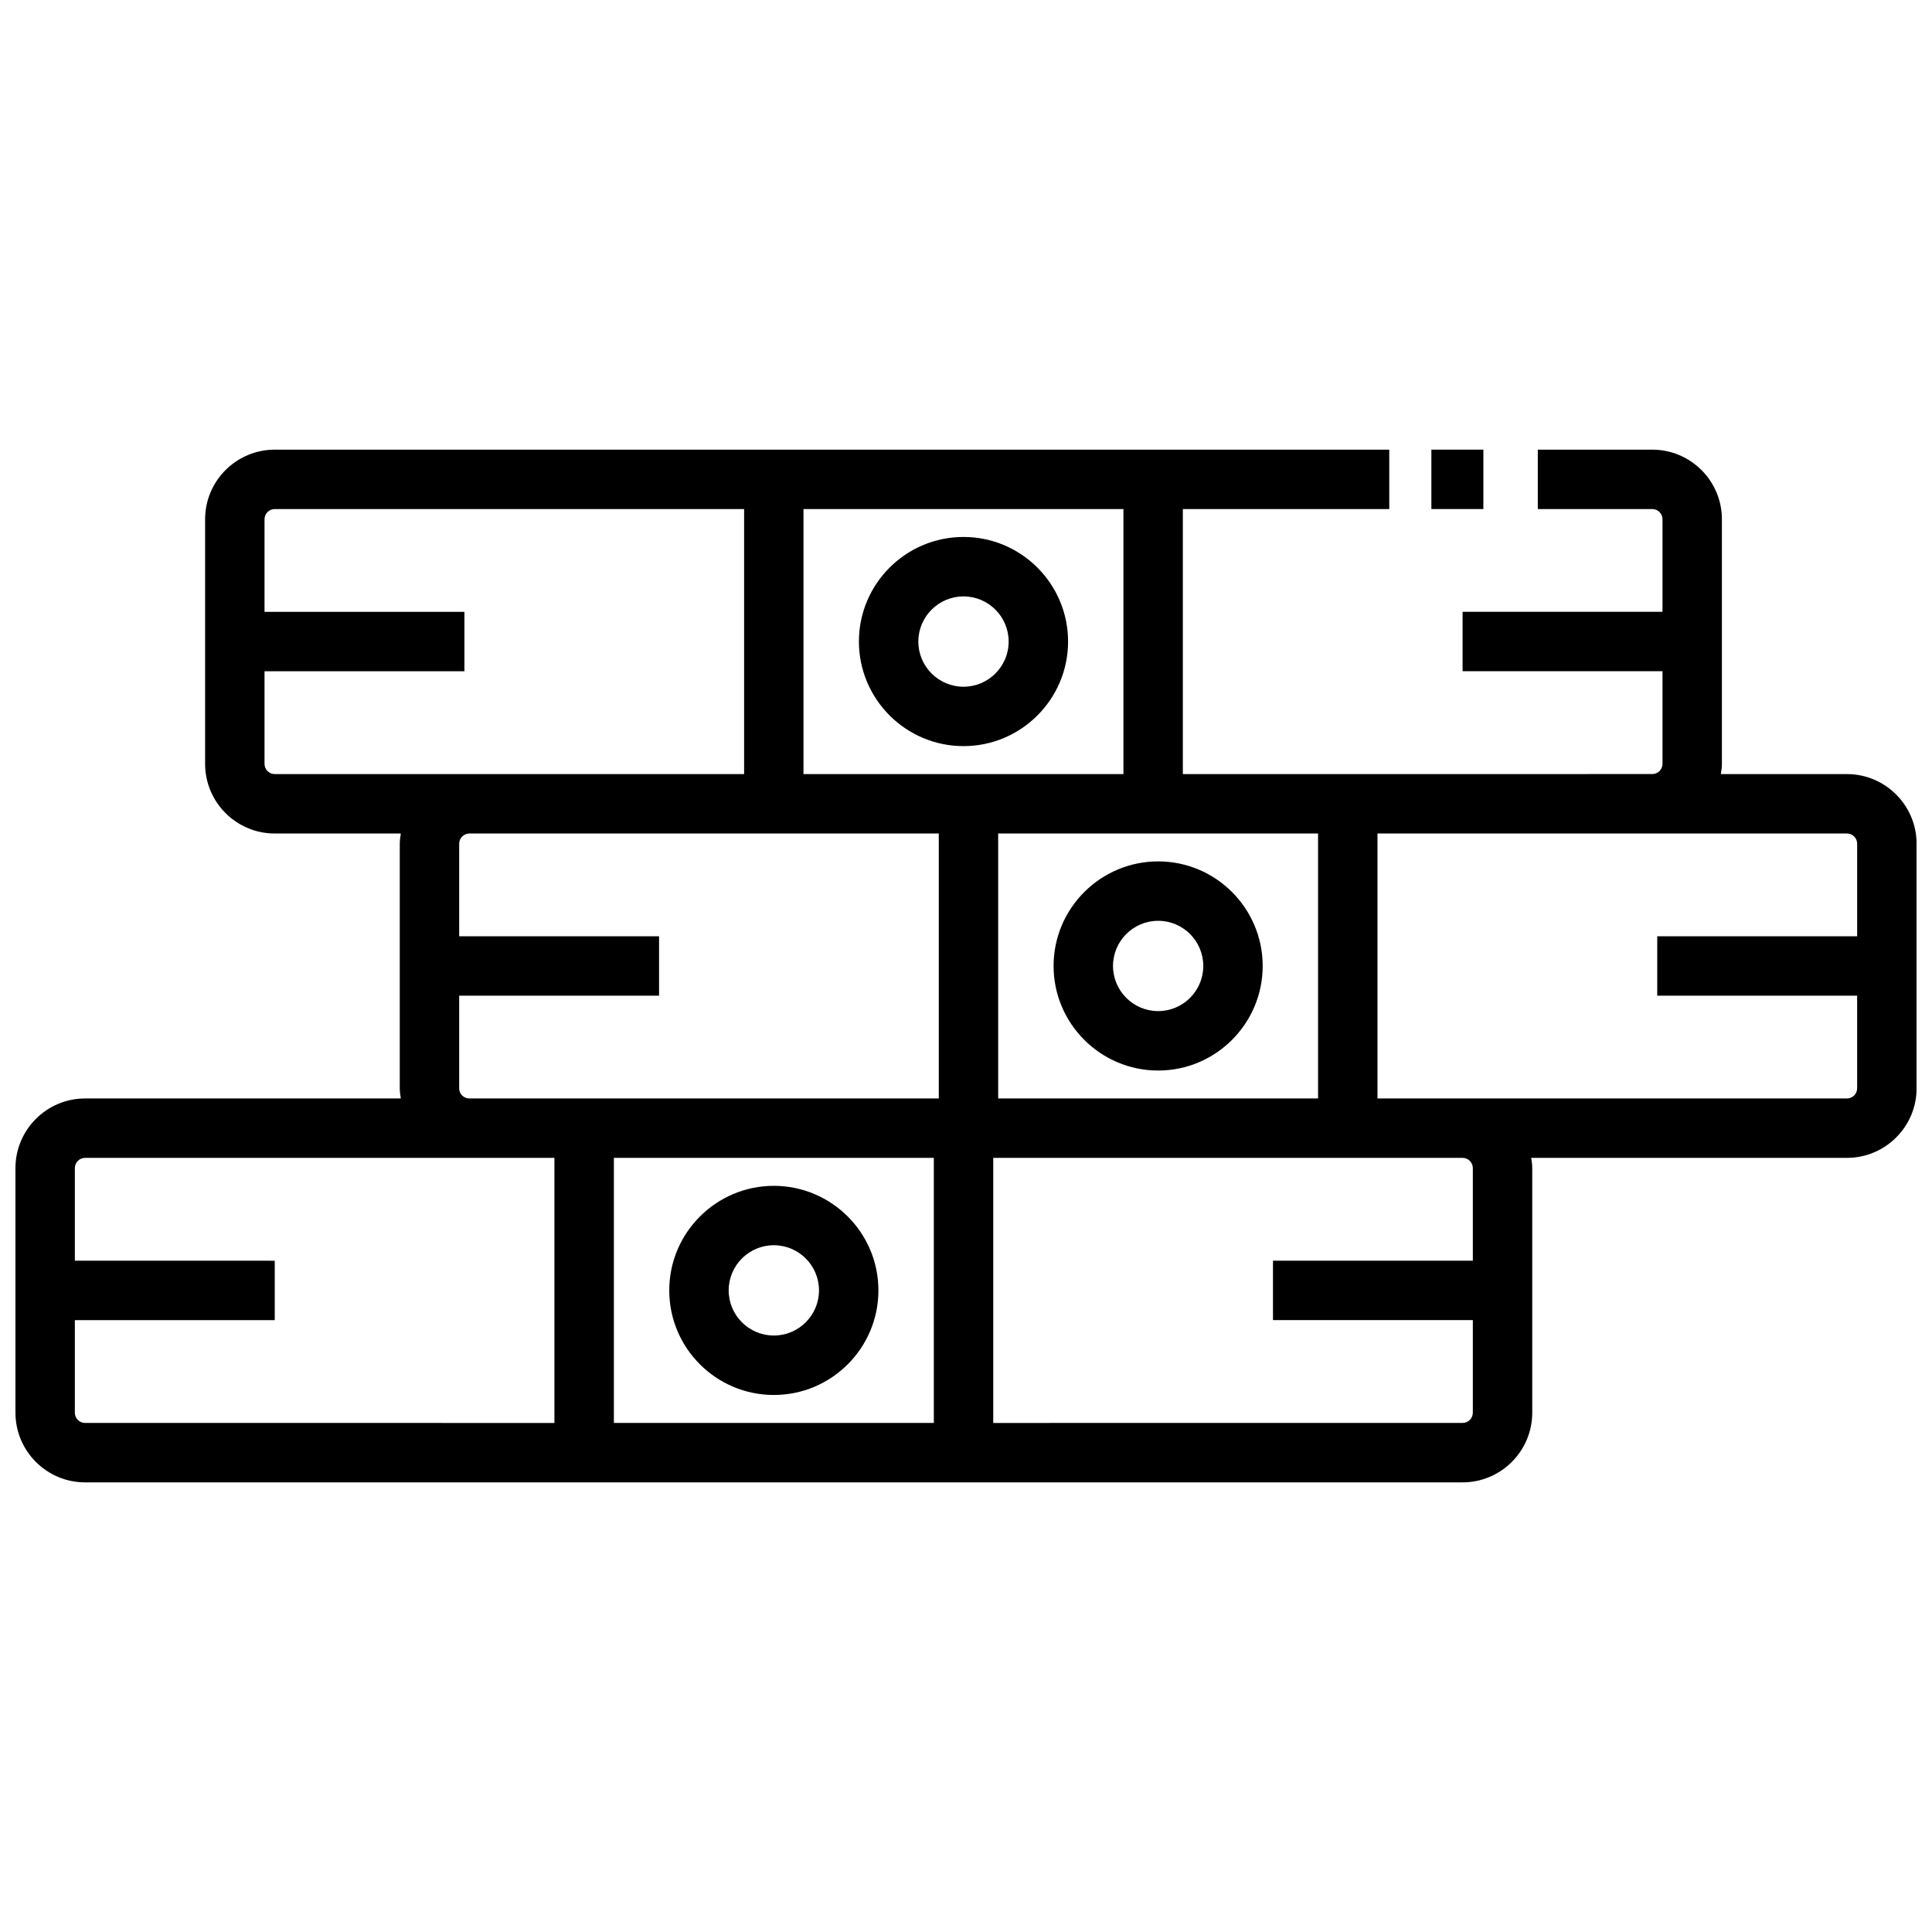 <?xml version="1.0" encoding="UTF-8"?>
<!-- Uploaded to: SVG Repo, www.svgrepo.com, Generator: SVG Repo Mixer Tools -->
<svg width="800px" height="800px" version="1.1" viewBox="144 144 512 512" xmlns="http://www.w3.org/2000/svg">
 <defs>
  <clipPath id="a">
   <path d="m148.09 263h503.81v274h-503.81z"/>
  </clipPath>
 </defs>
 <path d="m523.33 263.16h13.777v15.742h-13.777z"/>
 <path d="m399.34 341.73c15.273 0 27.711-12.43 27.711-27.719 0-15.281-12.43-27.711-27.711-27.711s-27.719 12.43-27.719 27.711c0.012 15.289 12.441 27.719 27.719 27.719zm0-39.676c6.598 0 11.965 5.367 11.965 11.965 0 6.598-5.367 11.973-11.965 11.973-6.598 0-11.973-5.367-11.973-11.973 0.008-6.606 5.379-11.965 11.973-11.965z"/>
 <g clip-path="url(#a)">
  <path d="m633.45 349.14h-33.402c0.141-0.891 0.277-1.785 0.277-2.715v-64.809c0-10.172-8.281-18.453-18.453-18.453h-30.34v15.742h30.34c1.488 0 2.707 1.211 2.707 2.707v24.527h-52.98v15.742h52.98v24.535c0 1.496-1.211 2.715-2.707 2.715l-80.699 0.008h-43.707v-70.234h54.703v-15.742h-295.36c-10.172 0-18.453 8.273-18.453 18.453v64.809c0 10.18 8.273 18.461 18.453 18.461h33.41c-0.133 0.891-0.277 1.777-0.277 2.707v64.809c0 0.922 0.141 1.801 0.277 2.699l-83.68 0.004c-10.172 0-18.445 8.289-18.445 18.465v64.793c0 10.188 8.273 18.477 18.445 18.477h365.07c10.172 0 18.453-8.289 18.453-18.477v-64.793c0-0.93-0.141-1.828-0.277-2.723h83.68c10.172 0 18.453-8.273 18.453-18.445v-64.809c-0.012-10.18-8.293-18.453-18.461-18.453zm-140.15 85.965h-84.773v-70.219h84.773zm-51.578-156.2v70.234h-84.789v-70.234zm-227.62 67.52v-24.535h52.973v-15.742l-52.973-0.004v-24.527c0-1.488 1.211-2.707 2.707-2.707l124.39-0.004v70.234h-124.39c-1.496 0-2.707-1.219-2.707-2.715zm51.586 85.977v-24.535h52.973v-15.742h-52.973v-24.527c0-1.488 1.219-2.707 2.715-2.707l80.664-0.004h43.723v70.219h-124.39c-1.504 0-2.715-1.207-2.715-2.703zm-101.85 85.965v-24.52h52.973v-15.742l-52.973-0.004v-24.527c0-1.496 1.211-2.723 2.699-2.723h124.39v70.25l-124.39-0.004c-1.488 0-2.703-1.219-2.703-2.731zm142.85 2.731v-70.25h84.789v70.25zm227.63-67.527v24.527h-52.965v15.742h52.965v24.52c0 1.504-1.211 2.731-2.707 2.731l-124.39 0.008v-70.25h124.39c1.484 0 2.707 1.219 2.707 2.723zm99.141-18.465h-124.41v-70.219h124.41c1.488 0 2.707 1.211 2.707 2.707v24.527h-52.98v15.742l52.977 0.004v24.535c0 1.496-1.215 2.703-2.707 2.703z"/>
 </g>
 <path d="m423.21 399.99c0 15.273 12.438 27.711 27.719 27.711 15.266 0 27.695-12.43 27.695-27.711s-12.422-27.711-27.695-27.711c-15.281 0-27.719 12.43-27.719 27.711zm27.723-11.969c6.59 0 11.949 5.367 11.949 11.965 0 6.598-5.359 11.965-11.949 11.965-6.606 0-11.973-5.367-11.973-11.965 0-6.594 5.367-11.965 11.973-11.965z"/>
 <path d="m349.07 458.26c-15.281 0-27.711 12.43-27.711 27.711s12.43 27.711 27.711 27.711c15.289 0 27.719-12.43 27.719-27.711s-12.43-27.711-27.719-27.711zm0 39.668c-6.598 0-11.965-5.367-11.965-11.965 0-6.598 5.367-11.965 11.965-11.965 6.606 0 11.973 5.367 11.973 11.965 0 6.598-5.367 11.965-11.973 11.965z"/>
</svg>